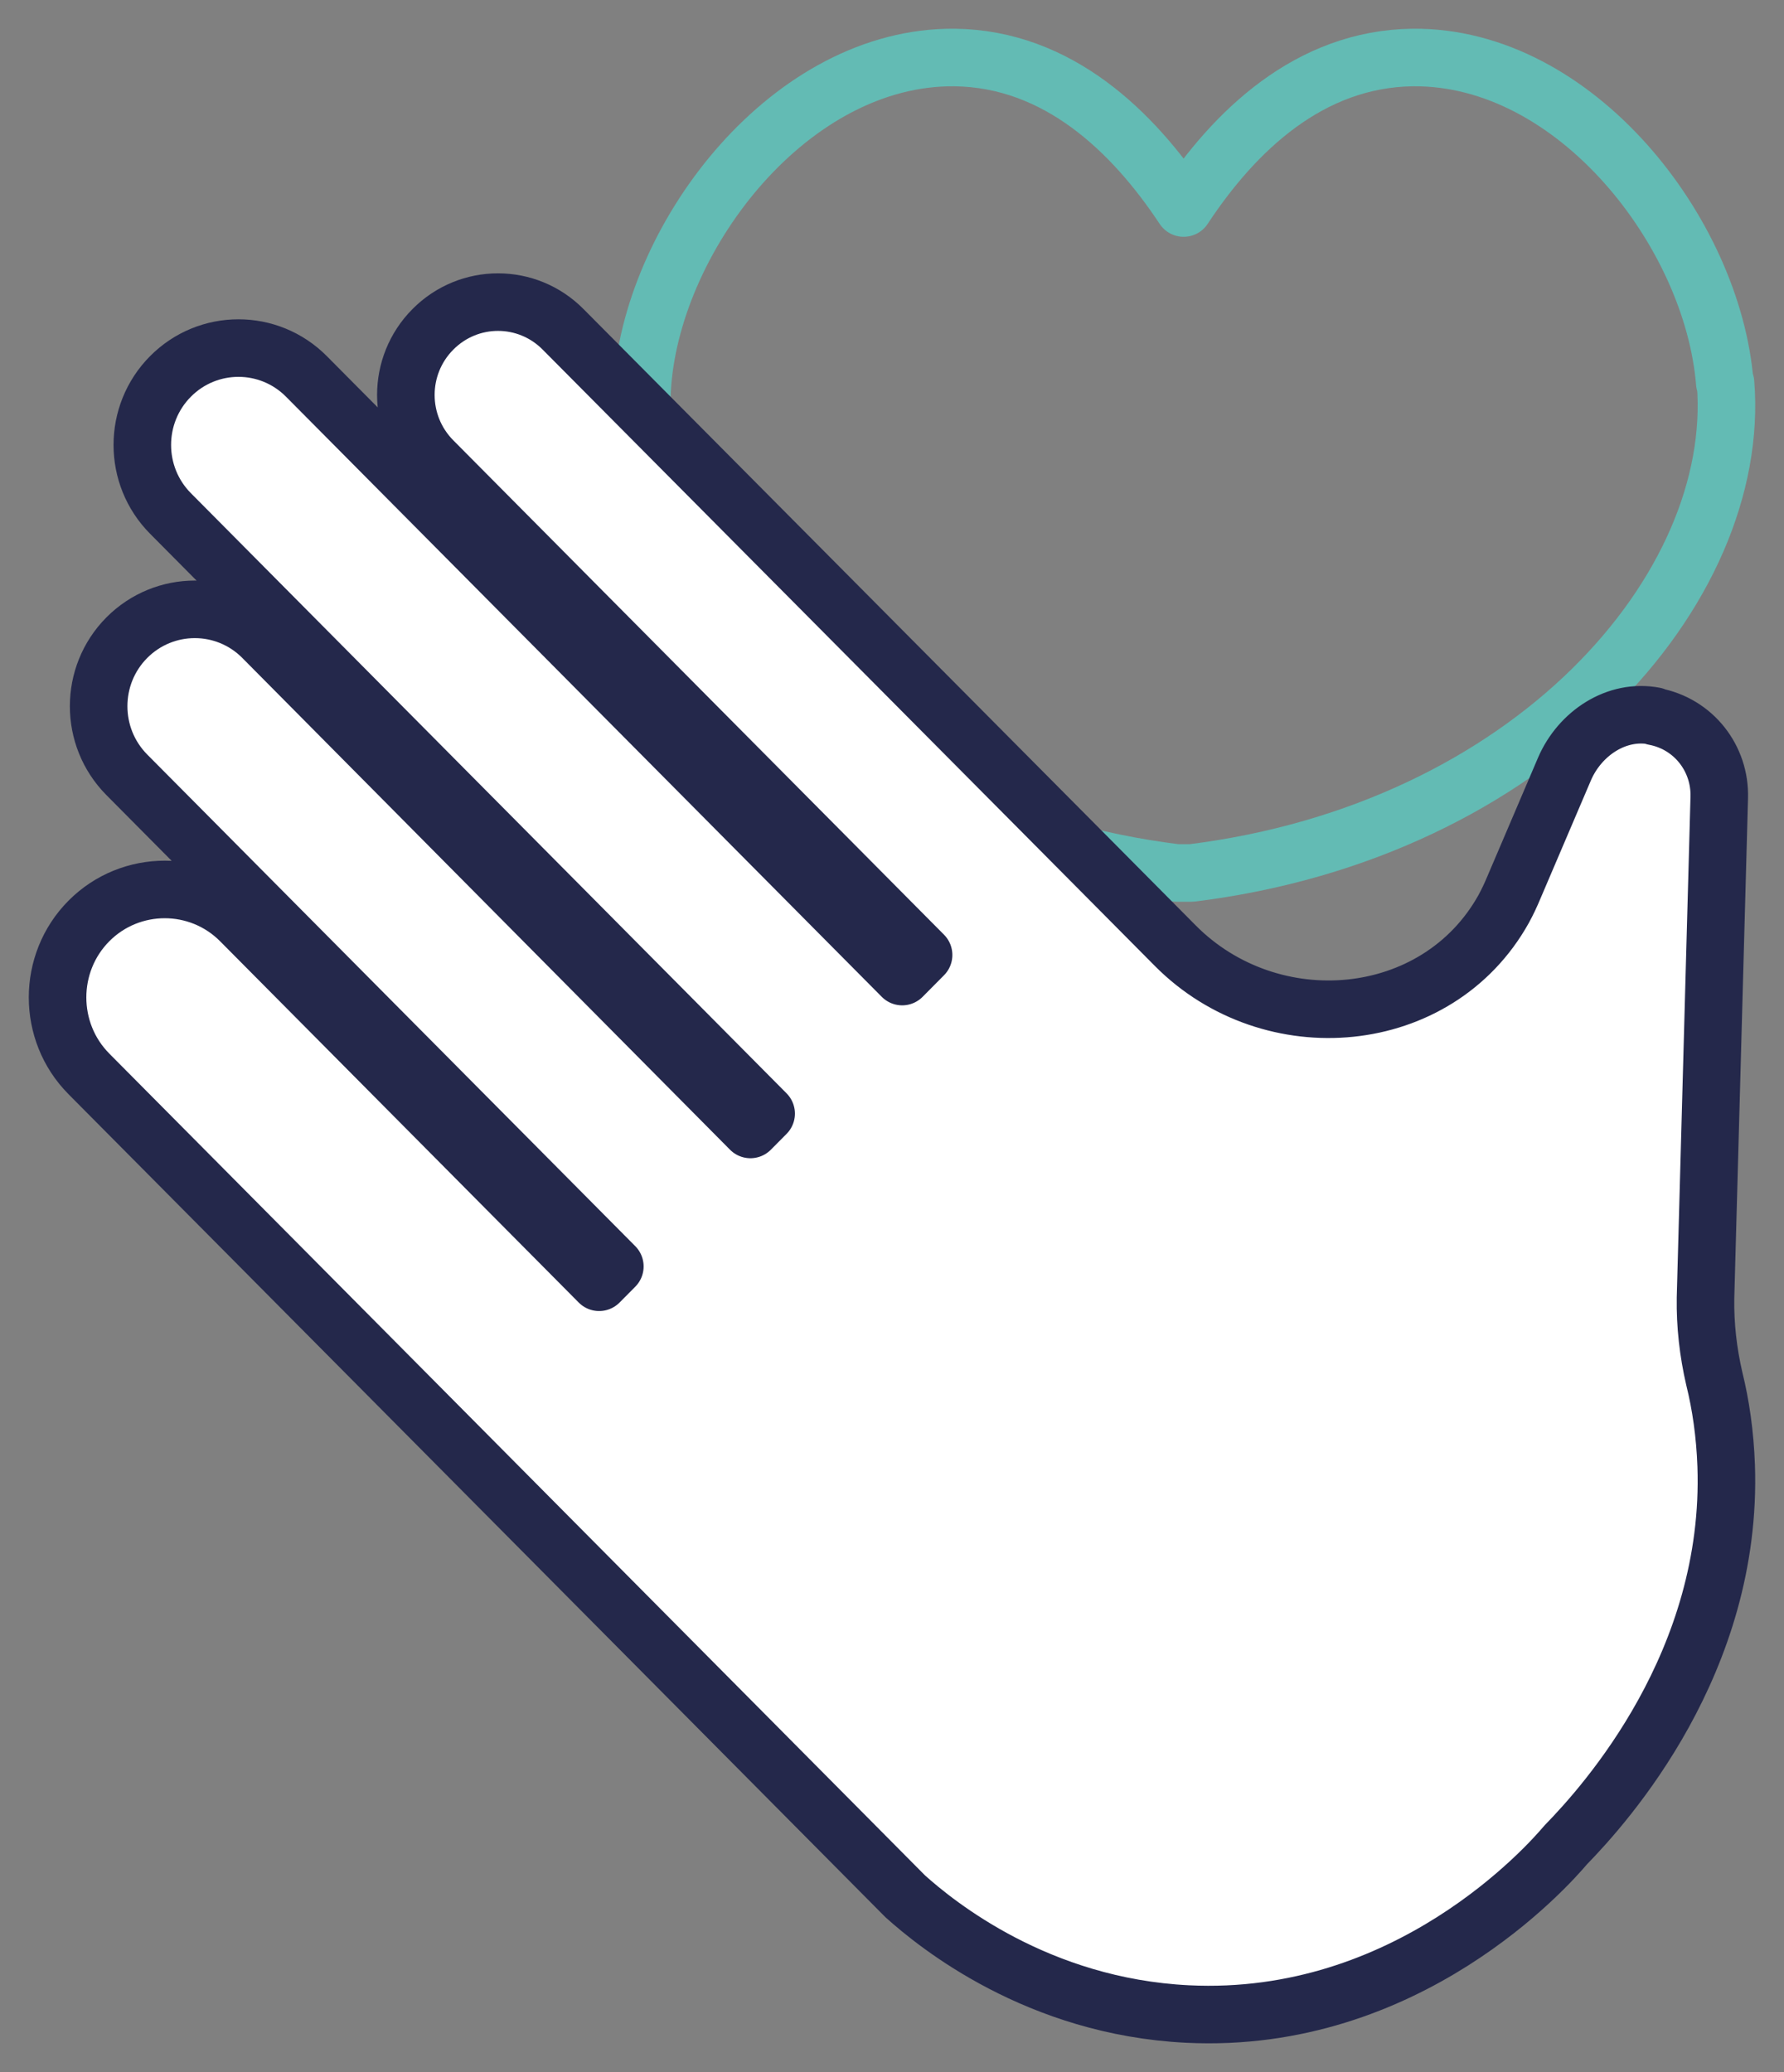 <svg width="31" height="36" viewBox="0 0 31 36" fill="none" xmlns="http://www.w3.org/2000/svg">
<rect x="0" y="0" width="31" height="36" fill="#808080" stroke="none"/>
<g id="Group 26866">
<path id="Vector" d="M29.971 6.652C29.761 4.045 27.379 0.972 24.551 0.999C22.753 1.02 21.448 2.279 20.568 3.614C19.689 2.286 18.383 1.02 16.586 0.999C13.758 0.972 11.376 4.045 11.166 6.652C10.877 10.231 14.538 14.433 20.444 15.166H20.706C26.605 14.433 30.273 10.231 29.984 6.652H29.971Z" stroke="#63BBB4" stroke-miterlimit="10" stroke-linejoin="round"/>
<path id="Vector_2" d="M28.75 12.44C28.091 12.313 27.452 12.742 27.186 13.359L26.307 15.417C26.254 15.545 26.194 15.672 26.128 15.793C24.976 17.858 22.087 18.106 20.423 16.43L19.058 15.055L9.785 5.722C9.16 5.091 8.148 5.091 7.522 5.722C6.896 6.352 6.896 7.371 7.522 8.002L16.049 16.591L15.677 16.966L5.325 6.54C4.673 5.883 3.614 5.883 2.962 6.54C2.31 7.197 2.31 8.263 2.962 8.92L13.313 19.347L13.04 19.622L4.566 11.079C3.914 10.422 2.856 10.422 2.203 11.079C1.551 11.736 1.551 12.802 2.203 13.46L10.684 22.002L10.411 22.277L4.18 16.001C3.455 15.27 2.27 15.27 1.544 16.001C0.819 16.732 0.819 17.925 1.544 18.656L7.795 24.952L15.73 32.945C16.282 33.441 18.033 34.862 20.636 34.99C24.457 35.178 26.9 32.415 27.206 32.053C27.905 31.336 30.115 28.875 29.995 25.462C29.975 24.912 29.902 24.409 29.789 23.953C29.682 23.491 29.629 23.021 29.636 22.552L29.875 13.855C29.895 13.178 29.43 12.574 28.744 12.447L28.75 12.44Z" fill="white" stroke="#24284B" stroke-miterlimit="10" stroke-linejoin="round"/>
</g>
</svg>
